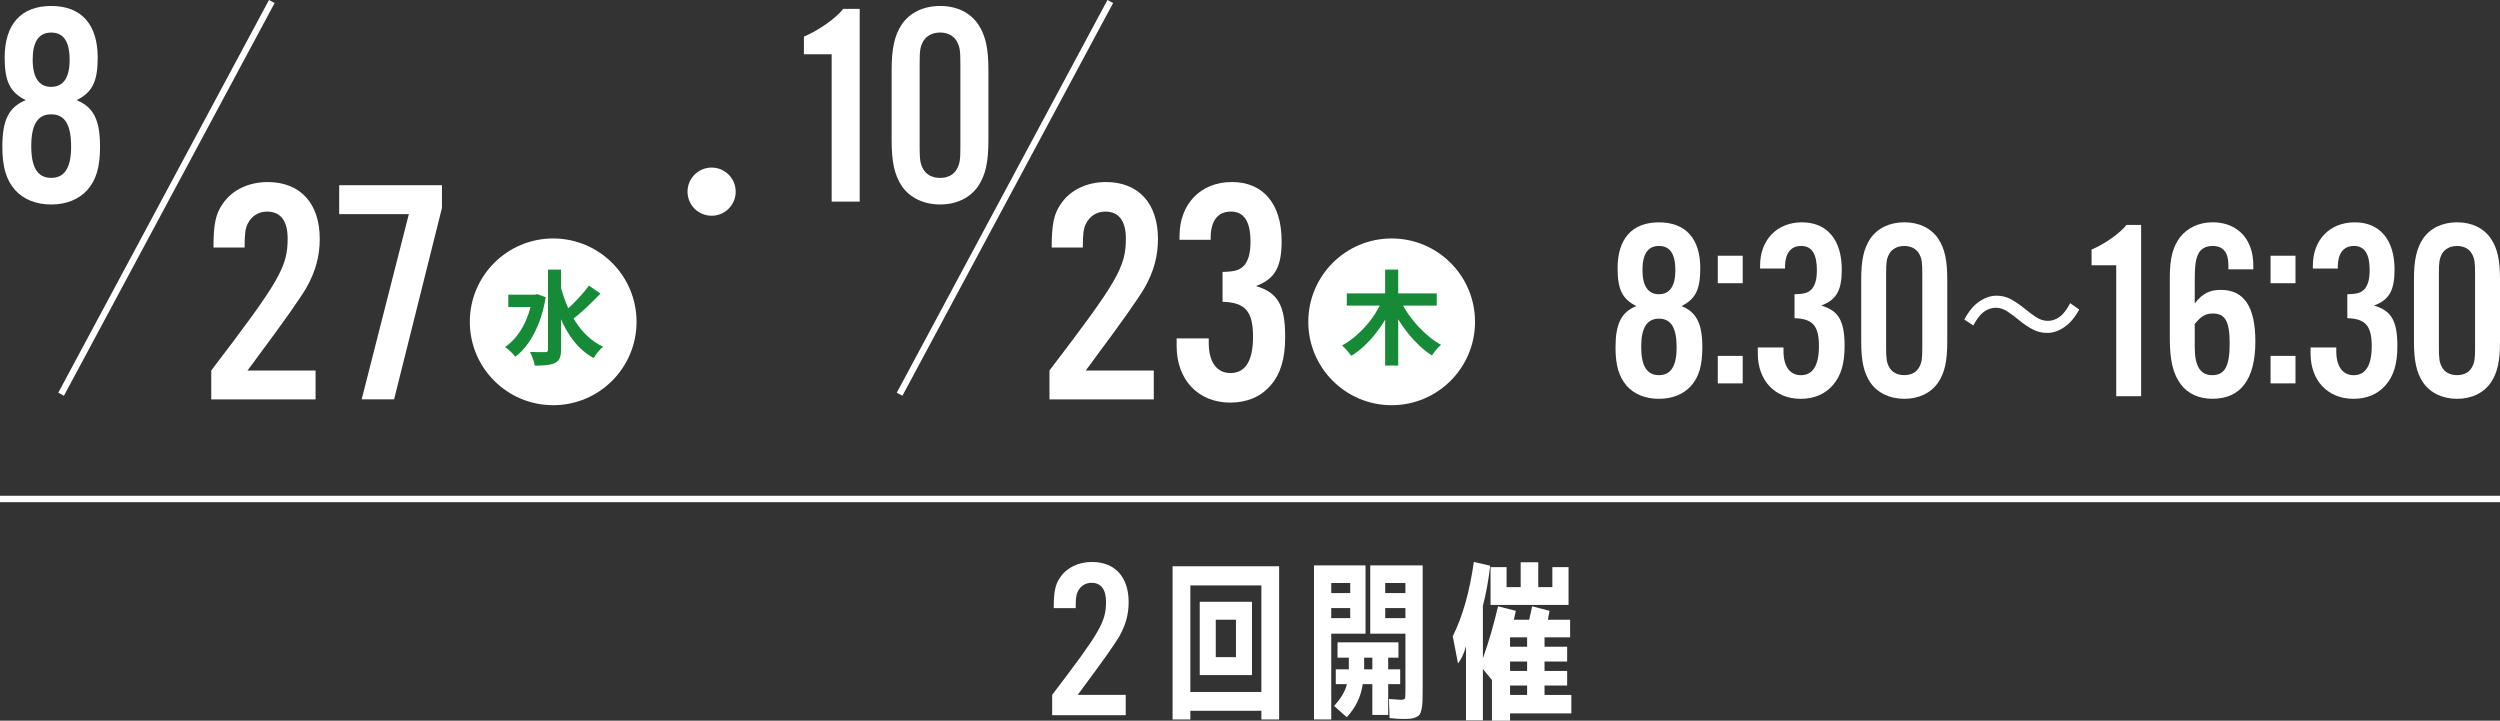 <svg xmlns="http://www.w3.org/2000/svg" id="_&#x30EC;&#x30A4;&#x30E4;&#x30FC;_2" viewBox="0 0 861.56 248.37"><rect x="0" y="0" width="861.56" height="248.37" fill="#333333" stroke="none"/><defs><style>.cls-1{fill:#fff;}.cls-2{fill:#168a37;}.cls-3{fill:none;stroke:#fff;stroke-miterlimit:10;stroke-width:2.21px;}</style></defs><g id="_&#x30EC;&#x30A4;&#x30E4;&#x30FC;_4"><path class="cls-1" d="M387.95,246.48h-25.35v-7.02c16.54-21.68,18.56-25.12,18.56-32.06,0-4.29-1.72-6.55-4.99-6.55-2.11,0-3.82,1.09-4.76,3.04-.55,1.17-.7,2.42-.7,5.69h-7.57c0-5.69.55-8.19,2.18-10.53,2.26-3.43,6.32-5.38,11-5.38,7.88,0,12.64,5.15,12.64,13.81,0,4.21-1.01,7.96-3.28,11.93q-2.5,4.21-11.62,16.46c-.86,1.25-1.79,2.42-2.65,3.59h16.54v7.02Z"></path><path class="cls-1" d="M410.22,244.95v3h-6.12v-52.8h36.72v52.8h-6.12v-3h-24.48ZM434.7,238.47v-36.72h-24.48v36.72h24.48ZM413.46,232.65v-25.26h18v25.26h-18ZM418.98,226.47h6.96v-12.9h-6.96v12.9Z"></path><path class="cls-1" d="M458.78,247.95h-5.94v-53.1h17.76v23.52h-11.82v29.58ZM458.78,204.39h6.54v-3.48h-6.54v3.48ZM458.78,209.55v3.48h6.54v-3.48h-6.54ZM464.18,235.77h-3.84v-5.1h4.5v-4.02h-3.9v-5.28h21v5.28h-3.54v4.02h4.14v5.1h-4.14v10.62h-5.46v-10.62h-3.3c-.64,4.36-2.48,8.16-5.52,11.4l-4.38-3.9c2.36-2.52,3.84-5.02,4.44-7.5ZM472.94,226.65h-2.82v4.02h2.82v-4.02ZM483.44,247.77c-.96,0-2.48-.1-4.56-.3l-.24-6.6c2.28.2,3.58.3,3.9.3.92,0,1.45-.13,1.59-.39.14-.26.21-1.07.21-2.43v-19.98h-12.12v-23.52h18.06v43.14c0,1.64-.02,2.93-.06,3.87-.04.94-.15,1.82-.33,2.64-.18.82-.41,1.41-.69,1.77-.28.36-.71.67-1.29.93-.58.26-1.2.42-1.86.48-.66.06-1.53.09-2.61.09ZM484.34,204.39v-3.48h-6.96v3.48h6.96ZM484.34,209.55h-6.96v3.48h6.96v-3.48Z"></path><path class="cls-1" d="M532.28,222.87h7.8v5.1h-7.8v3.24h7.8v5.04h-7.8v3.24h9.24v6.36h-21.12v2.52h-6.24v-14.04l-3.12-3.78v17.7h-5.82v-25.5c-.72,2.52-1.64,4.48-2.76,5.88l-1.8-9.36c3.4-6.84,5.82-15.38,7.26-25.62l5.64,1.32c-.6,5.08-1.44,9.68-2.52,13.8v18.12c2.04-5.72,3.78-11.7,5.22-17.94l6.12,1.56c-.32,1.36-.54,2.38-.66,3.06h5.28l1.02-4.62,6,1.56c-.16.84-.36,1.86-.6,3.06h7.68v6.06h-8.82v3.24ZM534.98,195.45h5.58v13.02h-26.88v-13.02h5.52v6.9h4.86v-8.58h6.06v8.58h4.86v-6.9ZM526.28,222.87v-3.24h-5.88v3.24h5.88ZM526.28,231.21v-3.24h-5.88v3.24h5.88ZM526.28,236.25h-5.88v3.24h5.88v-3.24Z"></path><path class="cls-1" d="M34.47,50.55c0,6.97-1.29,11.45-4.38,14.94-2.89,3.19-7.17,4.98-12.45,4.98s-9.56-1.79-12.45-4.98c-3.09-3.58-4.38-7.97-4.38-14.94,0-9.16,2.19-13.64,8.07-16.03-5.38-2.69-7.27-6.37-7.27-14.64C1.61,8.33,7.28,2.06,17.64,2.06s16.03,6.27,16.03,17.82c0,8.27-1.89,11.95-7.27,14.64,5.88,2.39,8.07,6.87,8.07,16.03ZM10.77,50.35c0,7.37,2.19,10.95,6.87,10.95s6.87-3.58,6.87-10.75c0-7.67-2.19-11.15-6.87-11.15s-6.87,3.58-6.87,10.95ZM11.26,20.58c0,6.17,2.19,9.36,6.37,9.36s6.37-3.19,6.37-9.26c0-6.37-2.09-9.46-6.37-9.46s-6.37,3.19-6.37,9.36Z"></path><path class="cls-1" d="M108.76,137.64h-35.96v-9.96c23.46-30.76,26.33-35.63,26.33-45.47,0-6.09-2.43-9.29-7.08-9.29-2.99,0-5.42,1.55-6.75,4.31-.77,1.66-1,3.43-1,8.08h-10.73c0-8.08.77-11.62,3.1-14.94,3.21-4.87,8.96-7.63,15.6-7.63,11.17,0,17.92,7.3,17.92,19.58,0,5.97-1.44,11.29-4.65,16.93q-3.54,5.97-16.49,23.35c-1.22,1.77-2.54,3.43-3.76,5.09h23.46v9.96Z"></path><path class="cls-1" d="M152.3,71.69l-16.49,65.94h-11.17l16.26-63.84h-24.01v-9.96h35.41v7.86Z"></path><line class="cls-3" x1="93.67" y1=".52" x2="21.06" y2="135.86"></line><circle class="cls-1" cx="190.64" cy="110.91" r="28.73"></circle><path class="cls-2" d="M183.52,101.54h.88l.77-.18,2.89,1.06c-.52,3.22-1.29,6.14-2.31,8.77s-2.22,4.94-3.59,6.92c-1.37,1.98-2.9,3.6-4.6,4.84-.23-.35-.56-.74-.99-1.18-.42-.43-.86-.85-1.32-1.25-.46-.4-.86-.7-1.21-.92,1.62-1.1,3.06-2.49,4.33-4.17,1.27-1.68,2.34-3.61,3.22-5.81s1.52-4.58,1.92-7.17v-.92ZM175.18,101.54h9.79v4.26h-9.79v-4.26ZM188.84,92.91h4.51v27.57c0,1.27-.15,2.25-.46,2.96-.31.7-.83,1.24-1.58,1.62-.75.38-1.71.63-2.87.76-1.16.13-2.55.19-4.17.19-.05-.45-.16-.96-.33-1.53-.18-.58-.38-1.15-.62-1.73-.23-.58-.47-1.06-.7-1.46,1.15.05,2.23.07,3.24.07h2.04c.35,0,.6-.07.74-.21.14-.14.21-.36.21-.67v-27.57ZM193.06,98.05c.56,2.35,1.29,4.6,2.17,6.76.88,2.16,1.92,4.18,3.12,6.06,1.2,1.88,2.59,3.55,4.17,5.02,1.58,1.47,3.36,2.67,5.33,3.61-.35.28-.74.65-1.16,1.09-.42.45-.82.92-1.18,1.43-.36.5-.68.97-.93,1.39-2.72-1.55-5.04-3.55-6.94-6-1.9-2.45-3.49-5.26-4.75-8.43s-2.32-6.57-3.17-10.21l3.35-.7ZM202.96,98.41l3.98,2.78c-1.01,1.03-2.08,2.1-3.2,3.2-1.13,1.1-2.25,2.15-3.36,3.13-1.12.99-2.17,1.84-3.15,2.57l-3.06-2.36c.96-.8,1.98-1.73,3.05-2.78,1.07-1.06,2.11-2.15,3.12-3.29,1.01-1.14,1.89-2.22,2.64-3.26Z"></path><path class="cls-1" d="M296.27,69.47h-9.66V18.69h-9.56v-6.07c5.38-2.29,11.15-6.47,13.54-9.56h5.68v66.42Z"></path><path class="cls-1" d="M340.63,48.36c0,7.57-1,11.95-3.49,15.73-2.79,4.08-7.47,6.37-13.14,6.37s-10.46-2.29-13.24-6.37c-2.49-3.78-3.48-8.26-3.48-15.73v-24.2c0-7.47,1-11.95,3.48-15.73,2.79-4.08,7.47-6.37,13.24-6.37s10.36,2.29,13.14,6.37c2.49,3.78,3.49,8.17,3.49,15.73v24.2ZM316.93,50.45c0,4.58.2,5.88,1.19,7.77,1.1,1.99,3.19,3.09,5.88,3.09s4.68-1.1,5.78-3.09c1-1.89,1.19-3.09,1.19-7.77v-28.38c0-4.68-.2-5.88-1.19-7.77-1.1-1.99-3.19-3.09-5.78-3.09s-4.78,1.1-5.88,3.09c-1,1.89-1.19,3.09-1.19,7.77v28.38Z"></path><path class="cls-1" d="M397.63,137.64h-35.96v-9.96c23.46-30.76,26.33-35.63,26.33-45.47,0-6.09-2.43-9.29-7.08-9.29-2.99,0-5.42,1.55-6.75,4.31-.77,1.66-1,3.43-1,8.08h-10.73c0-8.08.77-11.62,3.1-14.94,3.21-4.87,8.96-7.63,15.6-7.63,11.17,0,17.92,7.3,17.92,19.58,0,5.97-1.44,11.29-4.65,16.93q-3.54,5.97-16.49,23.35c-1.22,1.77-2.54,3.43-3.76,5.09h23.46v9.96Z"></path><path class="cls-1" d="M421.33,93.71c4.54-.11,5.97-.66,7.52-2.32,1.44-1.77,2.1-4.31,2.1-8.08,0-6.97-2.21-10.4-6.75-10.4s-6.86,3.21-6.97,8.63v1.11h-10.73v-1.33c0-11.06,7.3-18.59,18.03-18.59s17.15,7.41,17.15,20.36c0,8.96-2.32,13.06-8.85,15.49,7.52,2.21,10.07,6.64,10.07,17.48,0,7.52-1.55,12.72-4.98,16.71-3.43,3.98-8.19,5.97-13.94,5.97-11.06,0-18.48-7.86-18.48-19.47v-2.66h11.06v1.55c0,6.64,2.77,10.4,7.52,10.4,5.09,0,7.75-4.2,7.75-12.5,0-8.74-2.66-11.84-10.51-12.06v-10.29Z"></path><line class="cls-3" x1="382.63" y1=".52" x2="310.02" y2="135.86"></line><circle class="cls-1" cx="479.6" cy="110.91" r="28.73"></circle><path class="cls-2" d="M476.43,103.41l3.73,1.27c-.8,1.85-1.71,3.65-2.75,5.39-1.03,1.74-2.17,3.38-3.4,4.93-1.23,1.55-2.55,2.98-3.94,4.28-1.4,1.3-2.86,2.42-4.38,3.36-.24-.35-.54-.75-.92-1.2-.38-.45-.76-.89-1.16-1.32-.4-.43-.76-.79-1.09-1.07,1.46-.8,2.87-1.77,4.24-2.9,1.37-1.14,2.67-2.39,3.89-3.77,1.22-1.37,2.32-2.82,3.29-4.35.97-1.53,1.8-3.06,2.48-4.61ZM464.14,101.12h30.99v4.19h-30.99v-4.19ZM477.35,92.91h4.51v33.06h-4.51v-33.06ZM482.66,103.58c.68,1.5,1.53,2.99,2.54,4.47,1.01,1.48,2.13,2.89,3.36,4.23s2.53,2.57,3.89,3.7c1.36,1.13,2.76,2.08,4.19,2.85-.33.26-.7.6-1.11,1.04-.41.43-.8.89-1.16,1.36-.36.47-.66.89-.9,1.27-1.48-.94-2.9-2.05-4.26-3.33-1.36-1.28-2.67-2.69-3.91-4.23-1.24-1.54-2.38-3.16-3.42-4.88-1.03-1.71-1.96-3.46-2.78-5.25l3.56-1.23Z"></path><circle class="cls-1" cx="245.24" cy="66.05" r="8.3"></circle><path class="cls-1" d="M586.66,119.73c0,6.2-1.15,10.18-3.9,13.28-2.57,2.83-6.37,4.43-11.06,4.43s-8.5-1.59-11.06-4.43c-2.74-3.19-3.89-7.08-3.89-13.28,0-8.14,1.95-12.13,7.17-14.25-4.78-2.39-6.46-5.67-6.46-13.01,0-10.27,5.05-15.84,14.25-15.84s14.25,5.58,14.25,15.84c0,7.35-1.68,10.62-6.46,13.01,5.22,2.12,7.17,6.11,7.17,14.25ZM565.59,119.55c0,6.55,1.95,9.74,6.11,9.74s6.11-3.19,6.11-9.56c0-6.82-1.95-9.91-6.11-9.91s-6.11,3.19-6.11,9.74ZM566.03,93.08c0,5.49,1.95,8.32,5.67,8.32s5.67-2.83,5.67-8.23c0-5.67-1.86-8.41-5.67-8.41s-5.67,2.83-5.67,8.32Z"></path><path class="cls-1" d="M600.58,97.6h-8.59v-9.47h8.59v9.47ZM600.58,132.12h-8.59v-9.47h8.59v9.47Z"></path><path class="cls-1" d="M618.44,101.4c3.63-.09,4.78-.53,6.02-1.86,1.15-1.42,1.68-3.45,1.68-6.46,0-5.58-1.77-8.32-5.4-8.32s-5.49,2.57-5.58,6.9v.89h-8.59v-1.06c0-8.85,5.84-14.87,14.43-14.87s13.72,5.93,13.72,16.29c0,7.17-1.86,10.45-7.08,12.39,6.02,1.77,8.05,5.31,8.05,13.99,0,6.02-1.24,10.18-3.98,13.37-2.74,3.19-6.55,4.78-11.15,4.78-8.85,0-14.78-6.28-14.78-15.58v-2.12h8.85v1.24c0,5.31,2.21,8.32,6.02,8.32,4.07,0,6.2-3.36,6.2-10,0-6.99-2.12-9.47-8.41-9.65v-8.23Z"></path><path class="cls-1" d="M671.07,117.78c0,6.73-.88,10.62-3.1,13.99-2.48,3.63-6.64,5.67-11.68,5.67s-9.29-2.04-11.77-5.67c-2.21-3.36-3.1-7.35-3.1-13.99v-21.51c0-6.64.89-10.62,3.1-13.99,2.48-3.63,6.64-5.67,11.77-5.67s9.21,2.04,11.68,5.67c2.21,3.36,3.1,7.26,3.1,13.99v21.51ZM650,119.64c0,4.07.18,5.22,1.06,6.9.97,1.77,2.83,2.74,5.22,2.74s4.16-.97,5.13-2.74c.89-1.68,1.06-2.74,1.06-6.9v-25.23c0-4.16-.18-5.22-1.06-6.9-.97-1.77-2.83-2.74-5.13-2.74s-4.25.97-5.22,2.74c-.88,1.68-1.06,2.74-1.06,6.9v25.23Z"></path><path class="cls-1" d="M705.56,114.73c-1.89,0-3.62-.43-5.18-1.28-1.56-.85-3.04-1.86-4.43-3.01-1.39-1.15-2.74-2.17-4.07-3.05-1.33-.88-2.67-1.33-4.03-1.33-1.48,0-2.85.46-4.12,1.37-1.27.92-2.49,2.49-3.67,4.74l-3.1-2.04c1.47-2.83,3.2-4.91,5.18-6.24,1.98-1.33,3.94-1.99,5.89-1.99s3.61.44,5.18,1.33c1.56.89,3.02,1.89,4.38,3.01,1.36,1.12,2.7,2.12,4.03,3.01,1.33.89,2.7,1.33,4.12,1.33s2.76-.46,4.03-1.37c1.27-.91,2.49-2.49,3.67-4.74l3.1,2.21c-1.48,2.72-3.19,4.74-5.13,6.06-1.95,1.33-3.89,1.99-5.84,1.99Z"></path><path class="cls-1" d="M737.89,136.55h-8.59v-45.14h-8.5v-5.4c4.78-2.04,9.91-5.75,12.04-8.5h5.04v59.04Z"></path><path class="cls-1" d="M767.96,92.82v-1.42c0-4.43-1.77-6.64-5.49-6.64-2.21,0-4.07.97-4.87,2.74-.97,1.95-1.24,4.16-1.24,9.74v7.35c2.57-3.36,5.05-4.69,8.94-4.69,8.05,0,11.95,5.75,11.95,17.79,0,13.01-5.05,19.74-14.78,19.74-4.69,0-8.5-1.77-10.89-4.96-2.66-3.54-3.81-8.23-3.81-15.76v-21.07c0-6.64,1.06-10.62,3.54-13.9,2.57-3.28,6.55-5.13,11.24-5.13,8.5,0,13.99,5.75,13.99,14.78v1.42h-8.59ZM756.36,119.73c0,6.46,1.95,9.56,6.02,9.56,4.34,0,6.02-3.1,6.02-10.89s-1.59-10.36-5.84-10.36c-2.48,0-4.07.97-6.2,3.63v8.06Z"></path><path class="cls-1" d="M791.08,97.6h-8.59v-9.47h8.59v9.47ZM791.08,132.12h-8.59v-9.47h8.59v9.47Z"></path><path class="cls-1" d="M808.94,101.4c3.63-.09,4.78-.53,6.02-1.86,1.15-1.42,1.68-3.45,1.68-6.46,0-5.58-1.77-8.32-5.4-8.32s-5.49,2.57-5.58,6.9v.89h-8.59v-1.06c0-8.85,5.84-14.87,14.43-14.87s13.72,5.93,13.72,16.29c0,7.17-1.86,10.45-7.08,12.39,6.02,1.77,8.05,5.31,8.05,13.99,0,6.02-1.24,10.18-3.98,13.37-2.74,3.19-6.55,4.78-11.15,4.78-8.85,0-14.78-6.28-14.78-15.58v-2.12h8.85v1.24c0,5.31,2.21,8.32,6.02,8.32,4.07,0,6.2-3.36,6.2-10,0-6.99-2.12-9.47-8.41-9.65v-8.23Z"></path><path class="cls-1" d="M861.56,117.78c0,6.73-.88,10.62-3.1,13.99-2.48,3.63-6.64,5.67-11.68,5.67s-9.29-2.04-11.77-5.67c-2.21-3.36-3.1-7.35-3.1-13.99v-21.51c0-6.64.89-10.62,3.1-13.99,2.48-3.63,6.64-5.67,11.77-5.67s9.21,2.04,11.68,5.67c2.21,3.36,3.1,7.26,3.1,13.99v21.51ZM840.5,119.64c0,4.07.18,5.22,1.06,6.9.97,1.77,2.83,2.74,5.22,2.74s4.16-.97,5.13-2.74c.89-1.68,1.06-2.74,1.06-6.9v-25.23c0-4.16-.18-5.22-1.06-6.9-.97-1.77-2.83-2.74-5.13-2.74s-4.25.97-5.22,2.74c-.88,1.68-1.06,2.74-1.06,6.9v25.23Z"></path><line class="cls-3" y1="171.96" x2="861.56" y2="171.96"></line></g></svg>
